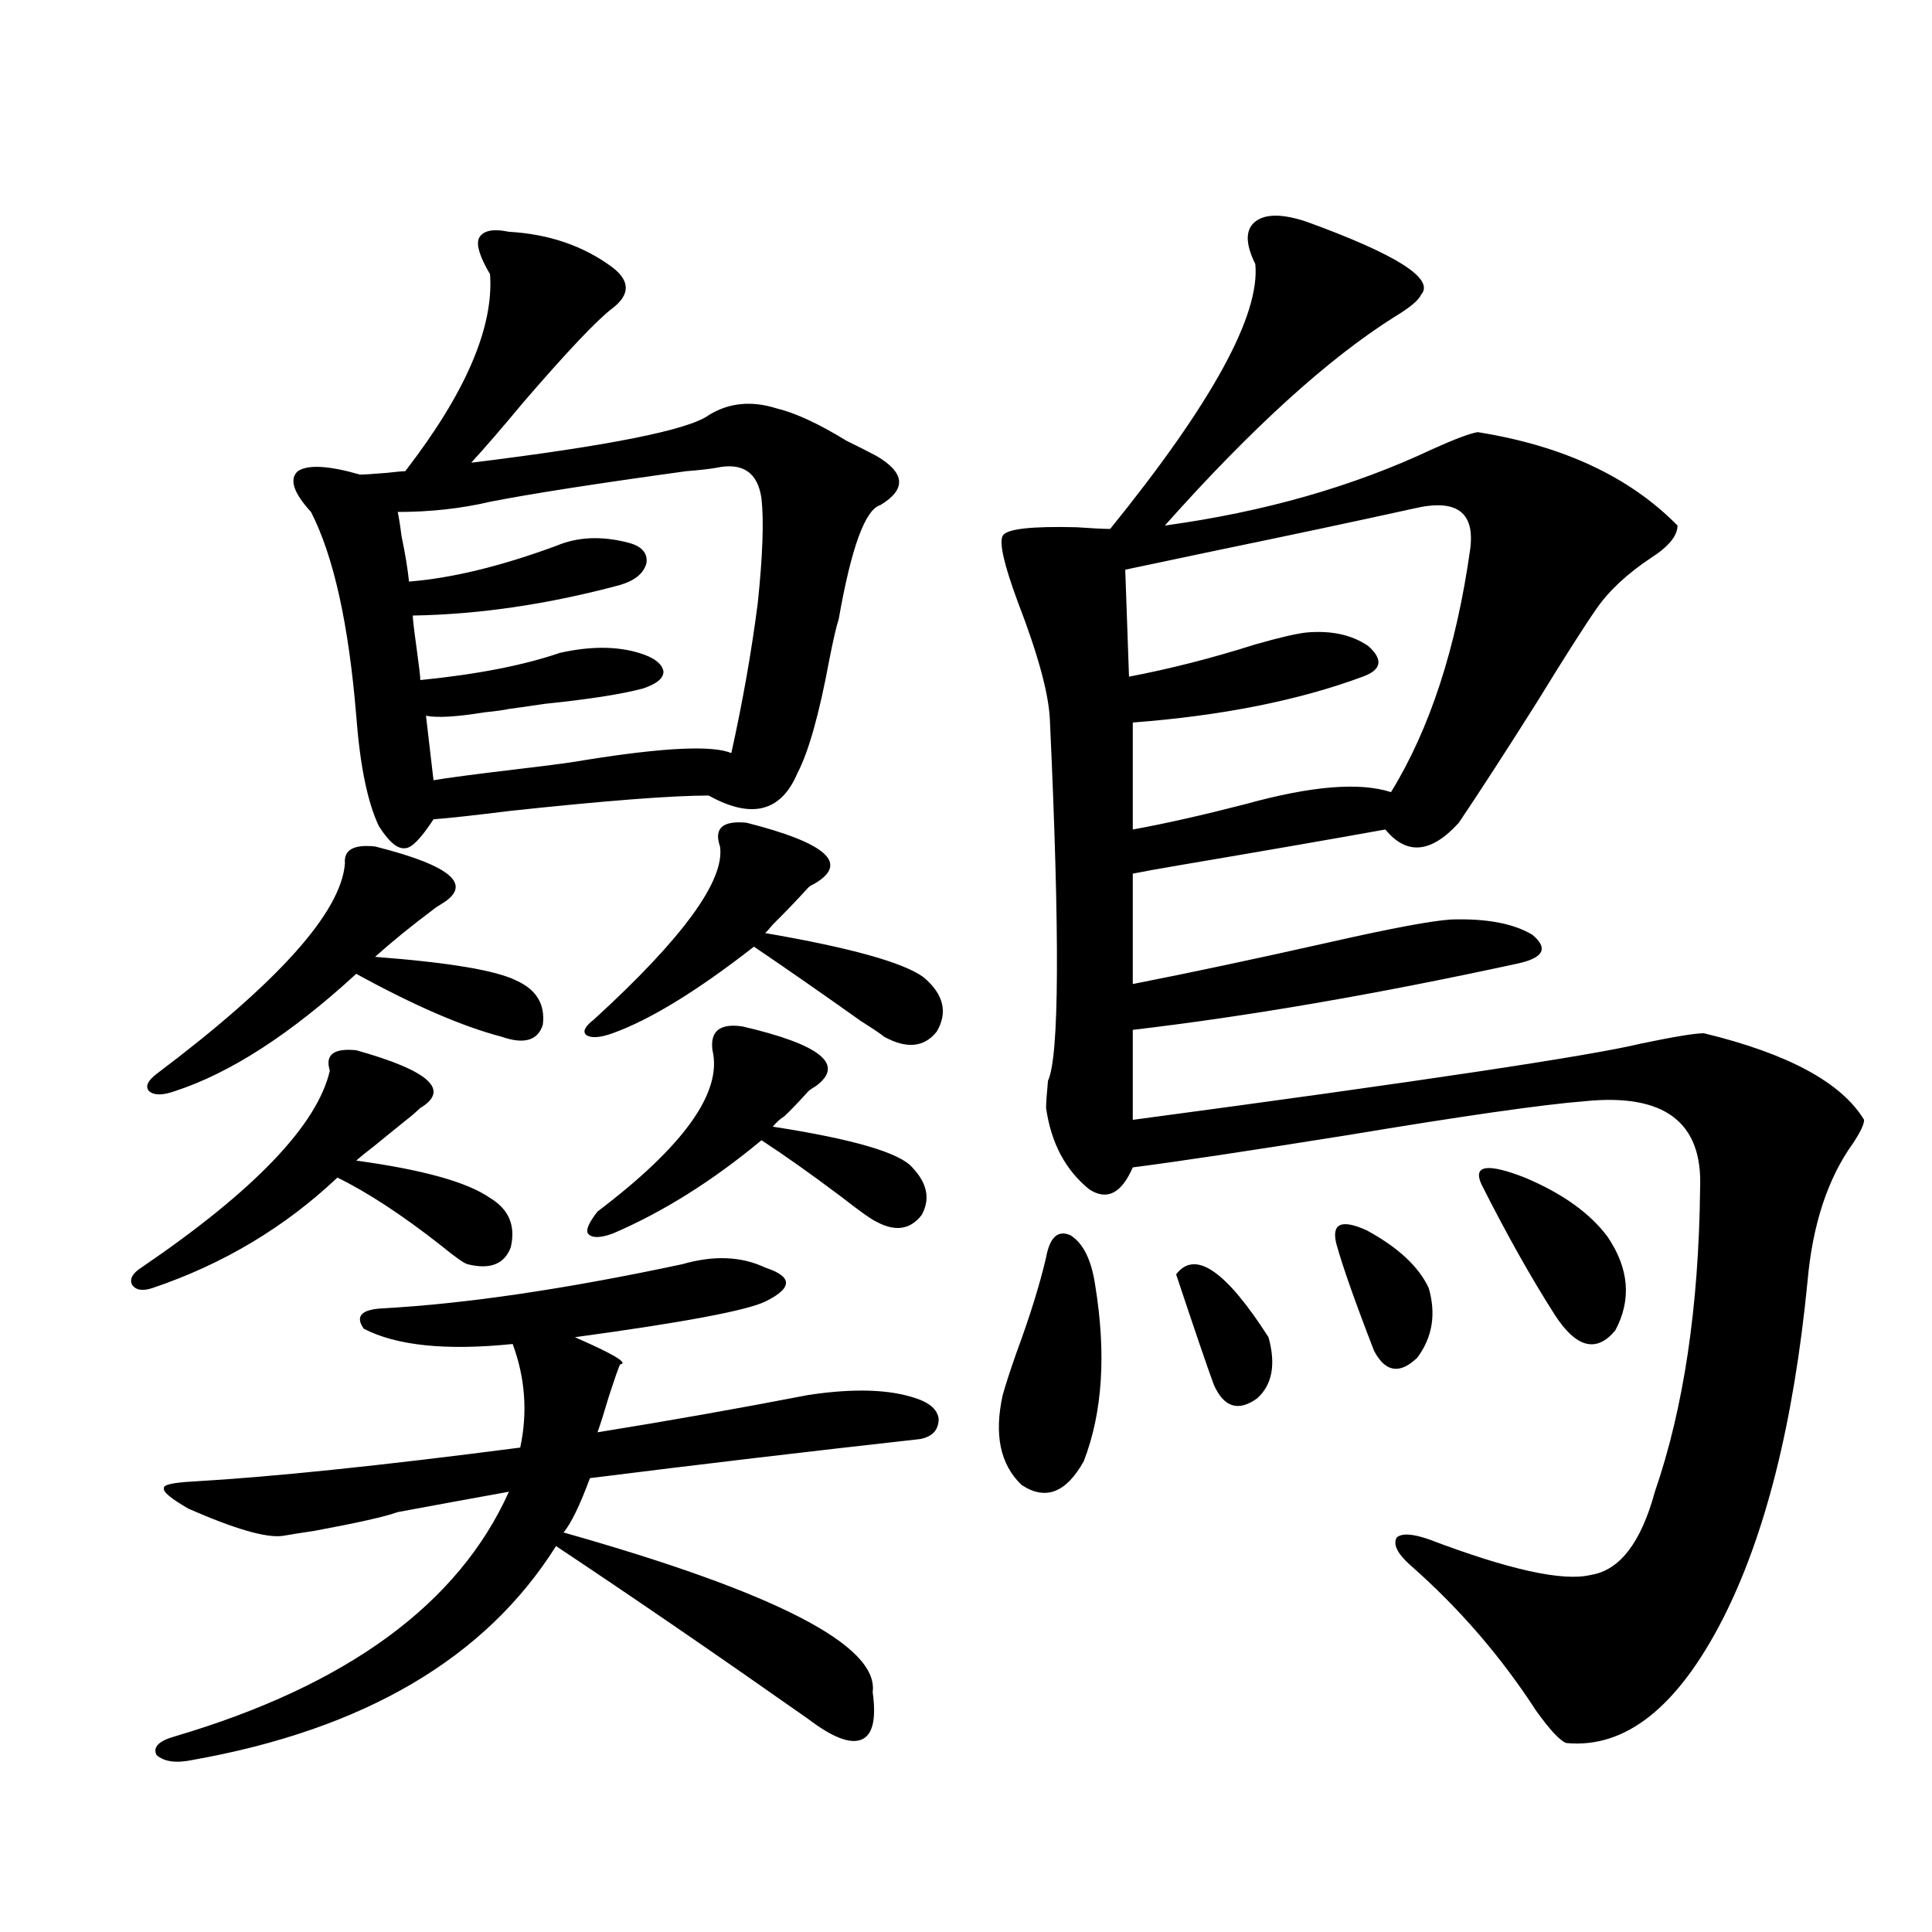 <?xml version="1.0" encoding="utf-8"?>
<!-- Generator: Adobe Illustrator 16.0.0, SVG Export Plug-In . SVG Version: 6.00 Build 0)  -->
<!DOCTYPE svg PUBLIC "-//W3C//DTD SVG 1.1//EN" "http://www.w3.org/Graphics/SVG/1.1/DTD/svg11.dtd">
<svg version="1.1" id="图层_1" xmlns="http://www.w3.org/2000/svg" xmlns:xlink="http://www.w3.org/1999/xlink" x="0px" y="0px"
	 width="1000px" height="1000px" viewBox="0 0 1000 1000" enable-background="new 0 0 1000 1000" xml:space="preserve">
<path d="M184.386,543.602c37.712,10.547,48.779,20.518,33.17,29.883c-1.951,1.758-3.262,2.939-3.902,3.516
	c-5.854,4.697-12.363,9.971-19.512,15.82c-4.558,3.516-7.805,6.152-9.756,7.91c34.466,4.697,57.56,11.138,69.267,19.336
	c9.756,5.864,13.323,14.365,10.731,25.488c-3.262,8.789-10.731,11.729-22.438,8.789c-1.951-0.576-6.509-3.804-13.658-9.668
	c-20.167-15.82-38.048-27.534-53.657-35.156c-27.316,25.791-59.191,44.824-95.607,57.129c-5.213,1.758-8.78,1.182-10.731-1.758
	c-1.311-2.925,0.32-5.85,4.878-8.789c58.535-39.839,91.05-73.828,97.559-101.953C168.121,545.95,172.679,542.435,184.386,543.602z
	 M194.142,438.133c39.664,9.971,51.051,19.927,34.146,29.883c-1.951,1.182-3.262,2.061-3.902,2.637
	c-11.707,8.789-21.798,17.002-30.243,24.609c38.368,2.939,62.758,7.031,73.169,12.305c10.396,4.697,14.954,12.305,13.658,22.852
	c-2.607,8.213-9.756,10.259-21.463,6.152c-20.167-5.273-45.212-16.108-75.12-32.52c-33.825,31.064-65.044,51.279-93.656,60.645
	c-6.509,2.349-11.067,2.349-13.658,0c-1.951-2.334-0.656-5.273,3.902-8.789c63.078-47.461,95.607-83.784,97.559-108.984
	C177.877,439.891,183.075,436.966,194.142,438.133z M97.559,780.906c-9.116-5.273-13.338-8.789-12.683-10.547
	c-0.656-1.758,4.222-2.925,14.634-3.516c40.975-2.334,97.559-8.198,169.752-17.578c3.902-18.154,2.591-36.035-3.902-53.613
	c-34.481,3.516-60.166,0.879-77.071-7.91c-4.558-6.44-1.311-9.956,9.756-10.547c42.926-2.334,94.632-9.956,155.118-22.852
	c16.25-4.683,30.563-4.092,42.926,1.758c7.149,2.349,10.731,4.985,10.731,7.91c0,2.939-3.582,6.152-10.731,9.668
	c-9.756,4.697-42.606,10.85-98.534,18.457c20.152,8.789,27.957,13.486,23.414,14.063c-0.656,1.182-2.607,6.743-5.854,16.699
	c-2.607,8.789-4.558,14.941-5.854,18.457c36.417-5.85,72.833-12.305,109.266-19.336c23.414-3.516,41.95-2.925,55.608,1.758
	c7.149,2.349,11.052,5.864,11.707,10.547c0,5.864-3.262,9.38-9.756,10.547c-57.895,6.455-114.799,13.184-170.728,20.215
	c-5.213,14.063-9.756,23.442-13.658,28.125c109.906,31.064,163.243,58.585,159.996,82.617c1.951,14.063,0,22.262-5.854,24.609
	c-5.854,2.335-14.969-1.181-27.316-10.547c-47.484-33.398-91.065-63.281-130.729-89.648
	c-36.432,58.008-99.19,94.922-188.288,110.742c-8.46,1.758-14.634,0.879-18.536-2.637c-1.951-4.105,1.296-7.333,9.756-9.668
	c89.098-26.367,146.658-68.555,172.679-126.563c-19.512,3.516-38.703,7.031-57.56,10.547c-6.509,2.349-20.823,5.576-42.926,9.668
	c-7.805,1.182-13.338,2.061-16.585,2.637C137.878,796.15,121.613,791.453,97.559,780.906z M263.409,119.969
	c20.807,1.182,38.688,7.334,53.657,18.457c9.1,7.031,9.1,14.063,0,21.094c-7.805,5.864-23.094,21.973-45.853,48.34
	c-11.707,14.063-20.823,24.609-27.316,31.641c71.538-8.789,112.512-16.987,122.924-24.609c10.396-6.44,22.103-7.607,35.121-3.516
	c9.756,2.349,21.783,7.91,36.097,16.699c7.149,3.516,12.347,6.152,15.609,7.91c14.954,8.789,15.609,17.29,1.951,25.488
	c-7.805,2.349-14.969,21.973-21.463,58.887c-1.311,4.106-2.927,11.138-4.878,21.094c-5.213,28.125-10.731,47.764-16.585,58.887
	c-8.46,19.927-23.75,23.73-45.853,11.426c-18.872,0-53.017,2.637-102.437,7.91c-18.872,2.349-32.194,3.818-39.999,4.395
	c-6.509,9.971-11.387,14.941-14.634,14.941c-3.902,0.591-8.46-3.213-13.658-11.426c-5.854-12.305-9.756-31.338-11.707-57.129
	c-3.902-47.461-11.707-82.617-23.414-105.469c-9.116-9.956-11.387-16.987-6.829-21.094c5.198-3.516,15.929-2.925,32.194,1.758
	c1.951,0,6.494-0.288,13.658-0.879c5.198-0.576,8.445-0.879,9.756-0.879c31.219-40.43,45.853-74.404,43.901-101.953
	c-5.213-8.789-7.165-14.941-5.854-18.457C249.75,119.393,254.948,118.211,263.409,119.969z M370.723,242.137
	c-3.262,0.591-8.46,1.182-15.609,1.758c-46.828,6.455-80.654,11.729-101.461,15.82c-14.969,3.516-30.899,5.273-47.804,5.273
	c0.64,2.939,1.296,7.031,1.951,12.305c1.951,9.38,3.247,17.29,3.902,23.73c22.103-1.758,47.468-7.91,76.096-18.457
	c11.052-4.683,23.414-5.273,37.072-1.758c7.149,1.758,10.396,5.273,9.756,10.547c-1.311,5.273-5.854,9.092-13.658,11.426
	c-37.072,9.971-72.849,15.244-107.314,15.82c0,1.758,0.64,7.334,1.951,16.699c1.296,9.38,1.951,14.941,1.951,16.699
	c29.268-2.925,53.322-7.607,72.193-14.063c15.609-3.516,29.268-3.516,40.975,0c7.805,2.349,12.027,5.576,12.683,9.668
	c0,3.516-3.582,6.455-10.731,8.789c-11.067,2.939-27.972,5.576-50.73,7.91c-7.805,1.182-13.994,2.061-18.536,2.637
	c-2.607,0.591-6.829,1.182-12.683,1.758c-14.314,2.349-24.39,2.939-30.243,1.758l3.902,33.398
	c6.494-1.167,22.103-3.213,46.828-6.152c14.954-1.758,25.685-3.213,32.194-4.395c40.319-6.44,65.364-7.607,75.12-3.516
	c5.854-26.367,10.396-52.144,13.658-77.344c2.591-24.609,3.247-42.764,1.951-54.492
	C392.186,244.485,384.381,239.212,370.723,242.137z M386.333,425.828c41.615,10.547,53.322,21.094,35.121,31.641
	c-1.311,0.591-2.287,1.182-2.927,1.758c-5.854,6.455-12.042,12.896-18.536,19.336c-1.951,2.349-3.262,3.818-3.902,4.395
	c44.221,7.622,71.538,15.244,81.949,22.852c10.396,8.789,12.683,18.169,6.829,28.125c-6.509,8.213-15.609,9.092-27.316,2.637
	c-1.311-1.167-5.213-3.804-11.707-7.91c-21.463-15.229-39.999-28.125-55.608-38.672c-29.268,22.852-53.657,37.793-73.169,44.824
	c-6.509,2.349-11.067,2.637-13.658,0.879c-1.951-1.758-0.656-4.395,3.902-7.91c46.173-42.188,67.956-72.07,65.364-89.648
	C369.412,428.768,373.97,424.661,386.333,425.828z M384.381,531.297c40.319,9.38,53.002,19.639,38.048,30.762
	c-1.951,1.182-3.262,2.061-3.902,2.637c-5.854,6.455-10.091,10.85-12.683,13.184c-1.951,1.182-3.902,2.939-5.854,5.273
	c41.615,6.455,65.684,13.486,72.193,21.094c7.805,8.213,9.42,16.411,4.878,24.609c-5.854,7.622-13.658,8.789-23.414,3.516
	c-2.607-1.167-8.78-5.562-18.536-13.184c-15.609-11.714-29.268-21.382-40.975-29.004c-25.365,21.094-51.066,37.217-77.071,48.34
	c-6.509,2.349-10.731,2.349-12.683,0c-1.311-1.758,0.32-5.562,4.878-11.426c44.877-33.975,64.709-61.812,59.511-83.496
	C367.461,533.646,372.674,529.539,384.381,531.297z M541.451,650.828c1.951-10.547,6.174-14.351,12.683-11.426
	c6.494,4.106,10.731,12.607,12.683,25.488c5.854,35.747,3.902,66.221-5.854,91.406c-9.115,16.411-19.847,20.518-32.194,12.305
	c-11.067-10.547-14.314-26.064-9.756-46.582c1.296-4.683,3.567-11.714,6.829-21.094C532.99,681.59,538.189,664.891,541.451,650.828z
	 M676.082,114.695c46.828,17.002,66.66,29.595,59.511,37.793c-1.311,2.939-5.854,6.743-13.658,11.426
	c-34.481,21.685-74.145,57.72-119.021,108.105c51.371-7.031,97.559-20.215,138.533-39.551c11.707-5.273,19.512-8.198,23.414-8.789
	c44.221,7.031,78.687,23.154,103.412,48.34c0,5.273-4.558,10.85-13.658,16.699c-12.363,8.213-21.798,17.002-28.292,26.367
	c-6.509,9.38-16.585,25.2-30.243,47.461c-16.265,25.791-29.923,46.885-40.975,63.281c-14.314,15.82-26.996,17.002-38.048,3.516
	c-26.021,4.697-61.462,10.85-106.339,18.457c-10.411,1.758-18.536,3.228-24.39,4.395v57.129
	c29.908-5.85,64.389-13.184,103.412-21.973c31.219-7.031,51.706-10.835,61.462-11.426c18.201-0.576,32.194,2.061,41.95,7.91
	c8.445,7.031,5.854,12.017-7.805,14.941c-72.849,15.82-139.189,27.246-199.02,34.277v46.582
	c148.929-19.912,236.732-33.096,263.408-39.551c16.905-3.516,27.636-5.273,32.194-5.273c43.566,10.547,71.218,25.488,82.925,44.824
	c0,2.349-1.951,6.455-5.854,12.305c-13.018,18.169-20.823,41.899-23.414,71.191c-7.165,73.252-21.798,131.548-43.901,174.902
	c-23.414,45.703-50.41,67.086-80.974,64.16c-3.262-1.181-8.46-6.742-15.609-16.699c-18.216-28.125-39.999-53.324-65.364-75.586
	c-6.509-5.85-8.78-10.547-6.829-14.063c2.592-2.334,8.125-2.046,16.585,0.879c41.615,15.82,69.587,21.973,83.9,18.457
	c14.954-2.334,26.006-16.699,33.17-43.066c14.954-43.354,22.759-95.801,23.414-157.324c1.296-33.975-18.536-48.916-59.511-44.824
	c-22.118,1.758-63.093,7.622-122.924,17.578c-51.386,8.213-88.458,13.774-111.217,16.699c-5.854,13.486-13.338,17.29-22.438,11.426
	c-12.363-9.956-19.847-24.019-22.438-42.188c0-2.334,0.32-7.031,0.976-14.063c5.854-12.305,6.174-74.707,0.976-187.207
	c-0.656-13.472-6.189-33.687-16.585-60.645c-7.164-19.336-9.756-30.762-7.805-34.277s14.634-4.971,38.048-4.395
	c8.445,0.591,14.299,0.879,17.561,0.879c52.682-65.039,77.712-110.742,75.12-137.109c-5.213-10.547-5.213-17.866,0-21.973
	C654.939,110.604,663.719,110.604,676.082,114.695z M731.69,263.23c-29.268,6.455-63.748,13.774-103.412,21.973
	c-19.512,4.106-34.801,7.334-45.853,9.668l1.951,55.371c21.463-4.092,43.246-9.668,65.364-16.699
	c12.347-3.516,21.128-5.562,26.341-6.152c13.003-1.167,23.734,1.182,32.194,7.031c7.805,7.031,6.829,12.305-2.927,15.82
	c-33.17,12.305-72.849,20.215-119.021,23.73v55.371c16.25-2.925,35.761-7.319,58.535-13.184c33.81-9.365,58.855-11.426,75.12-6.152
	c20.152-32.808,33.81-74.707,40.975-125.684C763.549,264.988,753.793,257.957,731.69,263.23z M608.766,659.617
	c9.756-12.881,25.685-2.046,47.804,32.52c3.902,14.063,1.951,24.609-5.854,31.641c-9.756,7.031-17.24,4.697-22.438-7.031
	C625.016,707.957,618.522,688.924,608.766,659.617z M691.691,643.797c-2.607-10.547,2.592-12.881,15.609-7.031
	c16.25,8.789,26.981,18.76,32.194,29.883c3.902,13.486,1.951,25.488-5.854,36.035c-9.115,8.789-16.585,7.622-22.438-3.516
	C701.447,673.982,694.938,655.525,691.691,643.797z M766.811,613.035c-4.558-9.956,2.927-11.123,22.438-3.516
	c19.512,8.213,33.81,18.457,42.926,30.762c11.052,16.411,12.347,32.52,3.902,48.34c-9.756,11.729-20.167,9.092-31.219-7.91
	C792.496,661.375,779.814,638.826,766.811,613.035z"/>
</svg>
